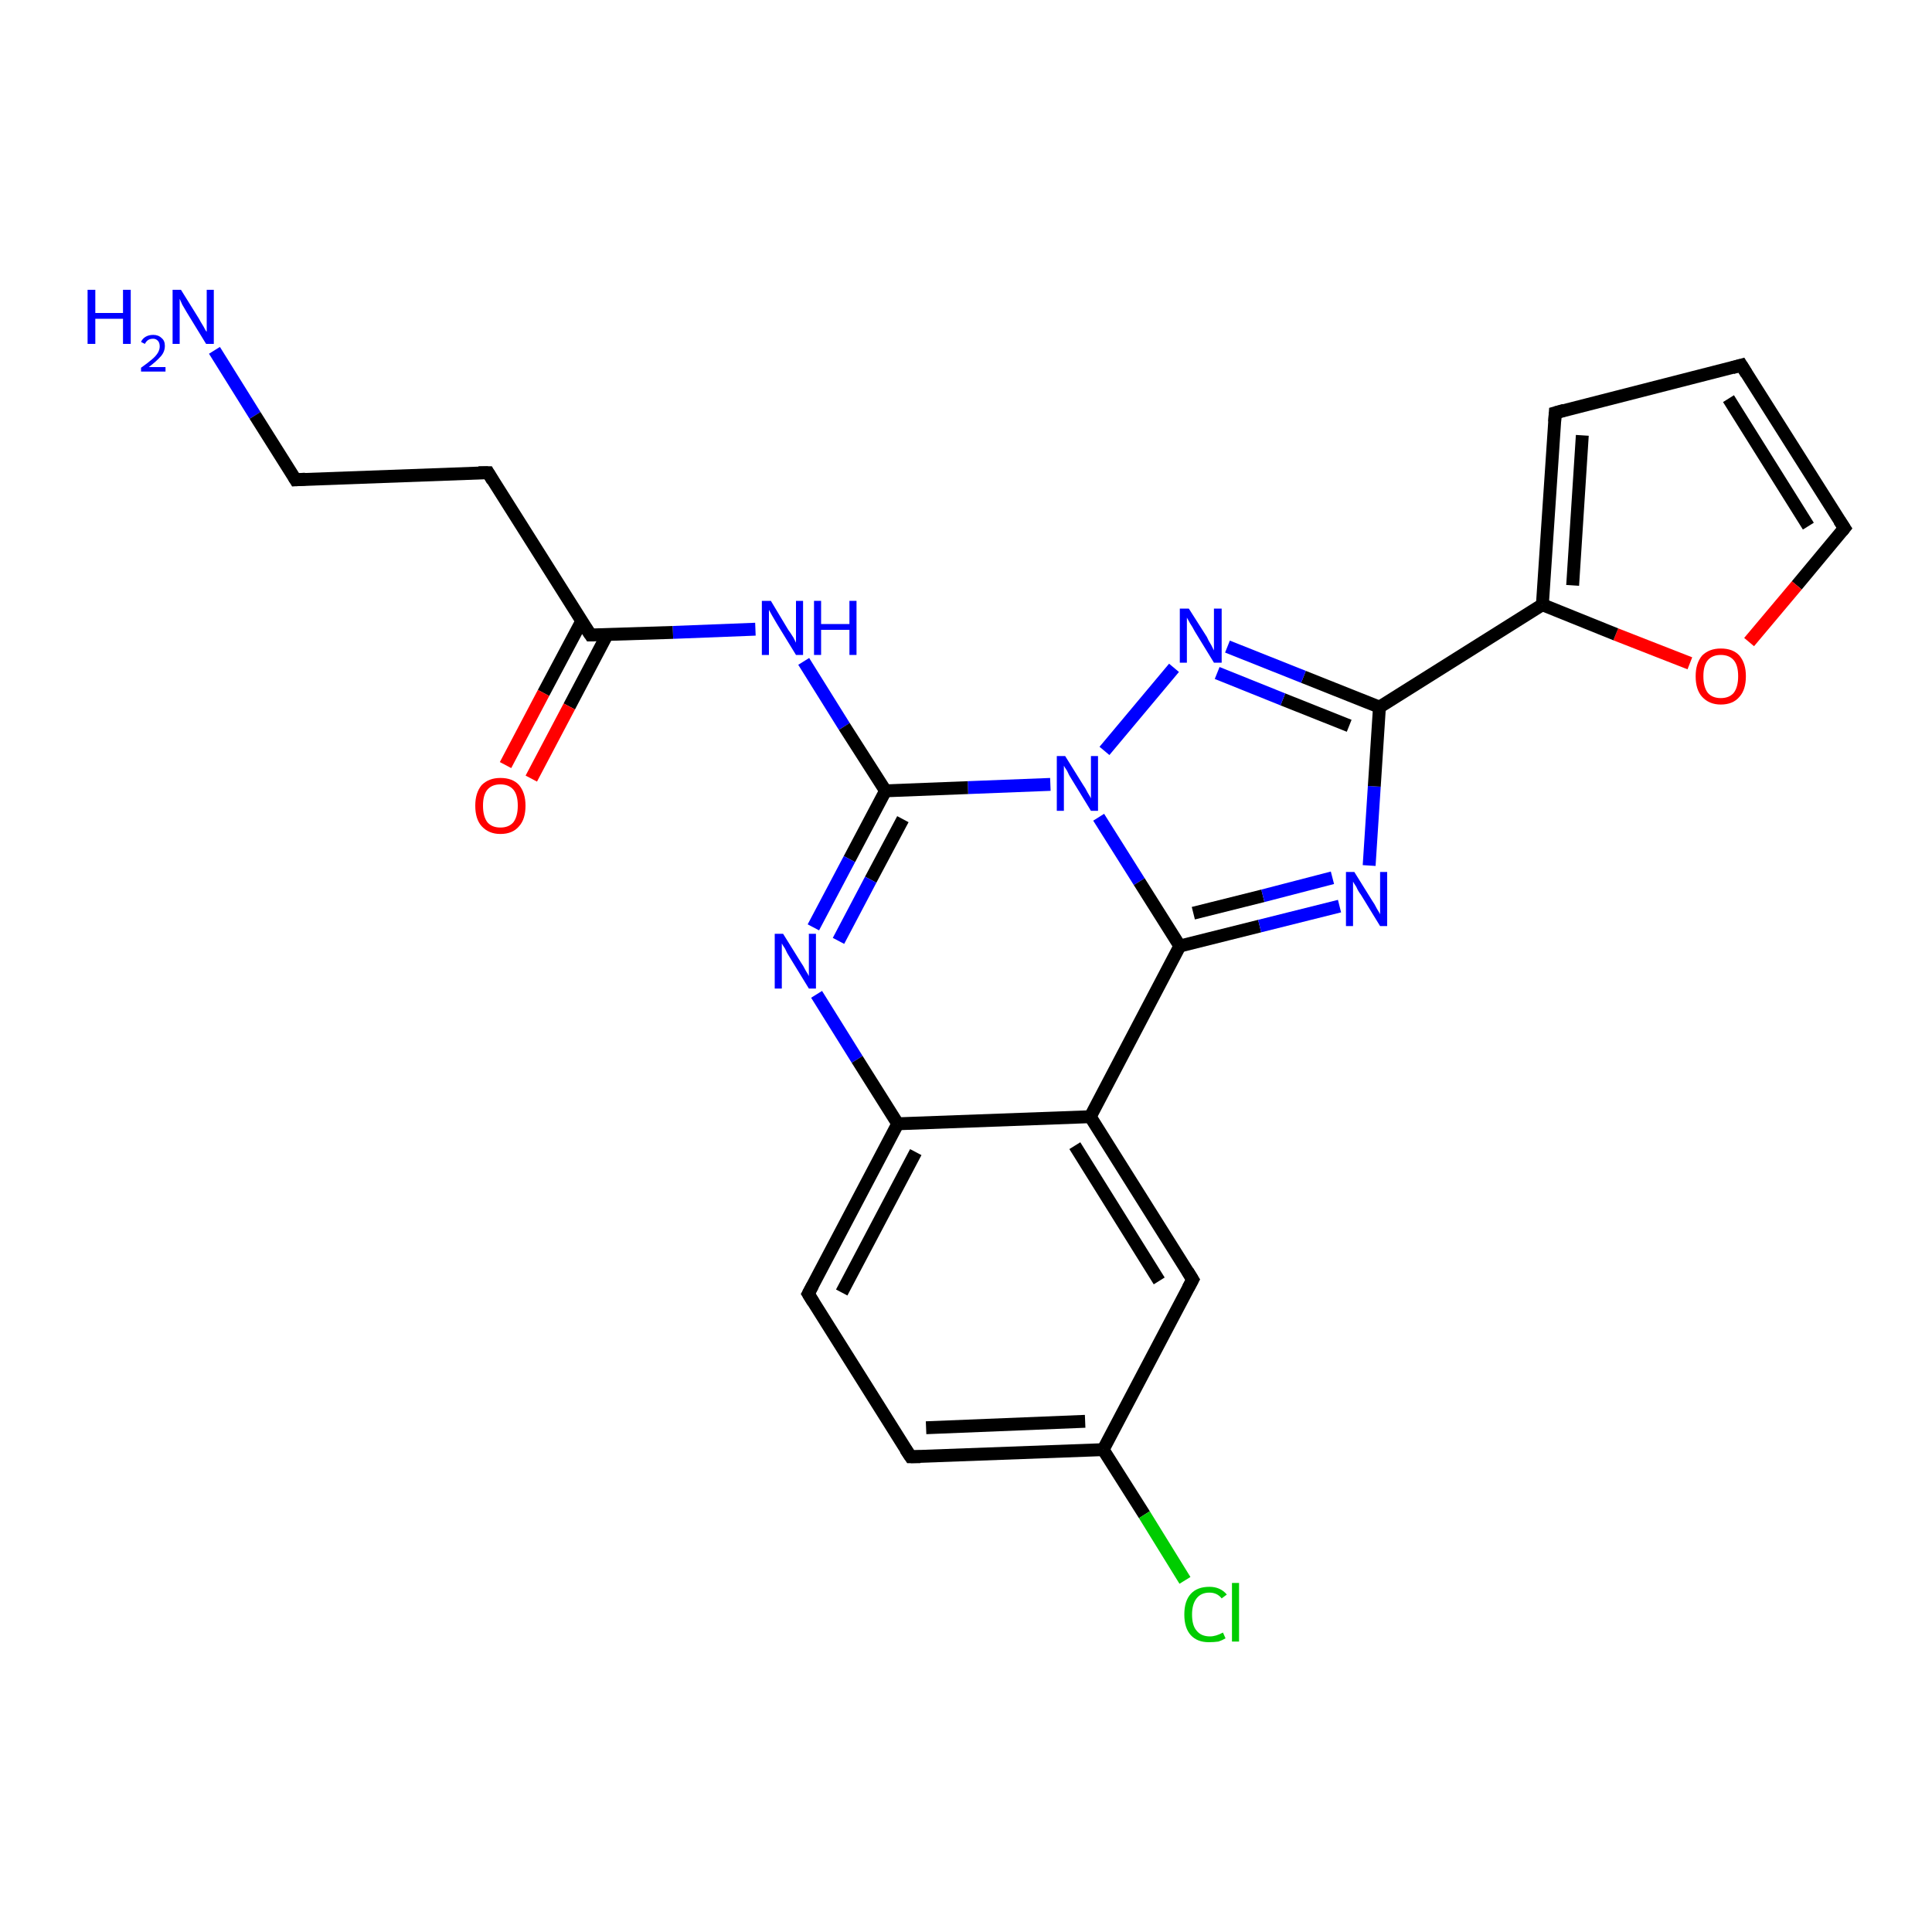 <?xml version='1.0' encoding='iso-8859-1'?>
<svg version='1.1' baseProfile='full'
              xmlns='http://www.w3.org/2000/svg'
                      xmlns:rdkit='http://www.rdkit.org/xml'
                      xmlns:xlink='http://www.w3.org/1999/xlink'
                  xml:space='preserve'
width='300px' height='300px' viewBox='0 0 300 300'>
<!-- END OF HEADER -->
<rect style='opacity:1.0;fill:#FFFFFF;stroke:none' width='300.0' height='300.0' x='0.0' y='0.0'> </rect>
<path class='bond-0 atom-0 atom-1' d='M 33.3,54.4 L 39.6,64.5' style='fill:none;fill-rule:evenodd;stroke:#0000FF;stroke-width:2.0px;stroke-linecap:butt;stroke-linejoin:miter;stroke-opacity:1' />
<path class='bond-0 atom-0 atom-1' d='M 39.6,64.5 L 45.9,74.5' style='fill:none;fill-rule:evenodd;stroke:#000000;stroke-width:2.0px;stroke-linecap:butt;stroke-linejoin:miter;stroke-opacity:1' />
<path class='bond-1 atom-1 atom-2' d='M 45.9,74.5 L 75.8,73.4' style='fill:none;fill-rule:evenodd;stroke:#000000;stroke-width:2.0px;stroke-linecap:butt;stroke-linejoin:miter;stroke-opacity:1' />
<path class='bond-2 atom-2 atom-3' d='M 75.8,73.4 L 91.7,98.6' style='fill:none;fill-rule:evenodd;stroke:#000000;stroke-width:2.0px;stroke-linecap:butt;stroke-linejoin:miter;stroke-opacity:1' />
<path class='bond-3 atom-3 atom-4' d='M 90.3,96.5 L 84.4,107.6' style='fill:none;fill-rule:evenodd;stroke:#000000;stroke-width:2.0px;stroke-linecap:butt;stroke-linejoin:miter;stroke-opacity:1' />
<path class='bond-3 atom-3 atom-4' d='M 84.4,107.6 L 78.5,118.8' style='fill:none;fill-rule:evenodd;stroke:#FF0000;stroke-width:2.0px;stroke-linecap:butt;stroke-linejoin:miter;stroke-opacity:1' />
<path class='bond-3 atom-3 atom-4' d='M 94.3,98.5 L 88.4,109.7' style='fill:none;fill-rule:evenodd;stroke:#000000;stroke-width:2.0px;stroke-linecap:butt;stroke-linejoin:miter;stroke-opacity:1' />
<path class='bond-3 atom-3 atom-4' d='M 88.4,109.7 L 82.5,120.9' style='fill:none;fill-rule:evenodd;stroke:#FF0000;stroke-width:2.0px;stroke-linecap:butt;stroke-linejoin:miter;stroke-opacity:1' />
<path class='bond-4 atom-3 atom-5' d='M 91.7,98.6 L 104.5,98.2' style='fill:none;fill-rule:evenodd;stroke:#000000;stroke-width:2.0px;stroke-linecap:butt;stroke-linejoin:miter;stroke-opacity:1' />
<path class='bond-4 atom-3 atom-5' d='M 104.5,98.2 L 117.3,97.7' style='fill:none;fill-rule:evenodd;stroke:#0000FF;stroke-width:2.0px;stroke-linecap:butt;stroke-linejoin:miter;stroke-opacity:1' />
<path class='bond-5 atom-5 atom-6' d='M 124.8,102.7 L 131.1,112.8' style='fill:none;fill-rule:evenodd;stroke:#0000FF;stroke-width:2.0px;stroke-linecap:butt;stroke-linejoin:miter;stroke-opacity:1' />
<path class='bond-5 atom-5 atom-6' d='M 131.1,112.8 L 137.5,122.8' style='fill:none;fill-rule:evenodd;stroke:#000000;stroke-width:2.0px;stroke-linecap:butt;stroke-linejoin:miter;stroke-opacity:1' />
<path class='bond-6 atom-6 atom-7' d='M 137.5,122.8 L 131.9,133.4' style='fill:none;fill-rule:evenodd;stroke:#000000;stroke-width:2.0px;stroke-linecap:butt;stroke-linejoin:miter;stroke-opacity:1' />
<path class='bond-6 atom-6 atom-7' d='M 131.9,133.4 L 126.3,144.0' style='fill:none;fill-rule:evenodd;stroke:#0000FF;stroke-width:2.0px;stroke-linecap:butt;stroke-linejoin:miter;stroke-opacity:1' />
<path class='bond-6 atom-6 atom-7' d='M 140.2,127.2 L 135.2,136.6' style='fill:none;fill-rule:evenodd;stroke:#000000;stroke-width:2.0px;stroke-linecap:butt;stroke-linejoin:miter;stroke-opacity:1' />
<path class='bond-6 atom-6 atom-7' d='M 135.2,136.6 L 130.2,146.1' style='fill:none;fill-rule:evenodd;stroke:#0000FF;stroke-width:2.0px;stroke-linecap:butt;stroke-linejoin:miter;stroke-opacity:1' />
<path class='bond-7 atom-7 atom-8' d='M 126.8,154.4 L 133.1,164.5' style='fill:none;fill-rule:evenodd;stroke:#0000FF;stroke-width:2.0px;stroke-linecap:butt;stroke-linejoin:miter;stroke-opacity:1' />
<path class='bond-7 atom-7 atom-8' d='M 133.1,164.5 L 139.4,174.5' style='fill:none;fill-rule:evenodd;stroke:#000000;stroke-width:2.0px;stroke-linecap:butt;stroke-linejoin:miter;stroke-opacity:1' />
<path class='bond-8 atom-8 atom-9' d='M 139.4,174.5 L 125.5,200.9' style='fill:none;fill-rule:evenodd;stroke:#000000;stroke-width:2.0px;stroke-linecap:butt;stroke-linejoin:miter;stroke-opacity:1' />
<path class='bond-8 atom-8 atom-9' d='M 142.2,178.9 L 130.7,200.7' style='fill:none;fill-rule:evenodd;stroke:#000000;stroke-width:2.0px;stroke-linecap:butt;stroke-linejoin:miter;stroke-opacity:1' />
<path class='bond-9 atom-9 atom-10' d='M 125.5,200.9 L 141.4,226.2' style='fill:none;fill-rule:evenodd;stroke:#000000;stroke-width:2.0px;stroke-linecap:butt;stroke-linejoin:miter;stroke-opacity:1' />
<path class='bond-10 atom-10 atom-11' d='M 141.4,226.2 L 171.3,225.1' style='fill:none;fill-rule:evenodd;stroke:#000000;stroke-width:2.0px;stroke-linecap:butt;stroke-linejoin:miter;stroke-opacity:1' />
<path class='bond-10 atom-10 atom-11' d='M 143.8,221.7 L 168.5,220.7' style='fill:none;fill-rule:evenodd;stroke:#000000;stroke-width:2.0px;stroke-linecap:butt;stroke-linejoin:miter;stroke-opacity:1' />
<path class='bond-11 atom-11 atom-12' d='M 171.3,225.1 L 177.7,235.2' style='fill:none;fill-rule:evenodd;stroke:#000000;stroke-width:2.0px;stroke-linecap:butt;stroke-linejoin:miter;stroke-opacity:1' />
<path class='bond-11 atom-11 atom-12' d='M 177.7,235.2 L 184.0,245.4' style='fill:none;fill-rule:evenodd;stroke:#00CC00;stroke-width:2.0px;stroke-linecap:butt;stroke-linejoin:miter;stroke-opacity:1' />
<path class='bond-12 atom-11 atom-13' d='M 171.3,225.1 L 185.2,198.7' style='fill:none;fill-rule:evenodd;stroke:#000000;stroke-width:2.0px;stroke-linecap:butt;stroke-linejoin:miter;stroke-opacity:1' />
<path class='bond-13 atom-13 atom-14' d='M 185.2,198.7 L 169.3,173.4' style='fill:none;fill-rule:evenodd;stroke:#000000;stroke-width:2.0px;stroke-linecap:butt;stroke-linejoin:miter;stroke-opacity:1' />
<path class='bond-13 atom-13 atom-14' d='M 180.0,198.9 L 166.9,177.9' style='fill:none;fill-rule:evenodd;stroke:#000000;stroke-width:2.0px;stroke-linecap:butt;stroke-linejoin:miter;stroke-opacity:1' />
<path class='bond-14 atom-14 atom-15' d='M 169.3,173.4 L 183.2,146.9' style='fill:none;fill-rule:evenodd;stroke:#000000;stroke-width:2.0px;stroke-linecap:butt;stroke-linejoin:miter;stroke-opacity:1' />
<path class='bond-15 atom-15 atom-16' d='M 183.2,146.9 L 195.6,143.8' style='fill:none;fill-rule:evenodd;stroke:#000000;stroke-width:2.0px;stroke-linecap:butt;stroke-linejoin:miter;stroke-opacity:1' />
<path class='bond-15 atom-15 atom-16' d='M 195.6,143.8 L 208.0,140.7' style='fill:none;fill-rule:evenodd;stroke:#0000FF;stroke-width:2.0px;stroke-linecap:butt;stroke-linejoin:miter;stroke-opacity:1' />
<path class='bond-15 atom-15 atom-16' d='M 185.3,141.8 L 196.1,139.1' style='fill:none;fill-rule:evenodd;stroke:#000000;stroke-width:2.0px;stroke-linecap:butt;stroke-linejoin:miter;stroke-opacity:1' />
<path class='bond-15 atom-15 atom-16' d='M 196.1,139.1 L 206.9,136.3' style='fill:none;fill-rule:evenodd;stroke:#0000FF;stroke-width:2.0px;stroke-linecap:butt;stroke-linejoin:miter;stroke-opacity:1' />
<path class='bond-16 atom-16 atom-17' d='M 212.6,134.4 L 213.4,122.1' style='fill:none;fill-rule:evenodd;stroke:#0000FF;stroke-width:2.0px;stroke-linecap:butt;stroke-linejoin:miter;stroke-opacity:1' />
<path class='bond-16 atom-16 atom-17' d='M 213.4,122.1 L 214.2,109.8' style='fill:none;fill-rule:evenodd;stroke:#000000;stroke-width:2.0px;stroke-linecap:butt;stroke-linejoin:miter;stroke-opacity:1' />
<path class='bond-17 atom-17 atom-18' d='M 214.2,109.8 L 202.4,105.1' style='fill:none;fill-rule:evenodd;stroke:#000000;stroke-width:2.0px;stroke-linecap:butt;stroke-linejoin:miter;stroke-opacity:1' />
<path class='bond-17 atom-17 atom-18' d='M 202.4,105.1 L 190.6,100.4' style='fill:none;fill-rule:evenodd;stroke:#0000FF;stroke-width:2.0px;stroke-linecap:butt;stroke-linejoin:miter;stroke-opacity:1' />
<path class='bond-17 atom-17 atom-18' d='M 209.5,112.7 L 199.2,108.6' style='fill:none;fill-rule:evenodd;stroke:#000000;stroke-width:2.0px;stroke-linecap:butt;stroke-linejoin:miter;stroke-opacity:1' />
<path class='bond-17 atom-17 atom-18' d='M 199.2,108.6 L 189.0,104.5' style='fill:none;fill-rule:evenodd;stroke:#0000FF;stroke-width:2.0px;stroke-linecap:butt;stroke-linejoin:miter;stroke-opacity:1' />
<path class='bond-18 atom-18 atom-19' d='M 182.3,103.7 L 171.5,116.6' style='fill:none;fill-rule:evenodd;stroke:#0000FF;stroke-width:2.0px;stroke-linecap:butt;stroke-linejoin:miter;stroke-opacity:1' />
<path class='bond-19 atom-17 atom-20' d='M 214.2,109.8 L 239.5,93.9' style='fill:none;fill-rule:evenodd;stroke:#000000;stroke-width:2.0px;stroke-linecap:butt;stroke-linejoin:miter;stroke-opacity:1' />
<path class='bond-20 atom-20 atom-21' d='M 239.5,93.9 L 241.5,64.1' style='fill:none;fill-rule:evenodd;stroke:#000000;stroke-width:2.0px;stroke-linecap:butt;stroke-linejoin:miter;stroke-opacity:1' />
<path class='bond-20 atom-20 atom-21' d='M 244.2,90.9 L 245.7,67.6' style='fill:none;fill-rule:evenodd;stroke:#000000;stroke-width:2.0px;stroke-linecap:butt;stroke-linejoin:miter;stroke-opacity:1' />
<path class='bond-21 atom-21 atom-22' d='M 241.5,64.1 L 270.4,56.7' style='fill:none;fill-rule:evenodd;stroke:#000000;stroke-width:2.0px;stroke-linecap:butt;stroke-linejoin:miter;stroke-opacity:1' />
<path class='bond-22 atom-22 atom-23' d='M 270.4,56.7 L 286.4,82.0' style='fill:none;fill-rule:evenodd;stroke:#000000;stroke-width:2.0px;stroke-linecap:butt;stroke-linejoin:miter;stroke-opacity:1' />
<path class='bond-22 atom-22 atom-23' d='M 268.4,61.9 L 280.8,81.7' style='fill:none;fill-rule:evenodd;stroke:#000000;stroke-width:2.0px;stroke-linecap:butt;stroke-linejoin:miter;stroke-opacity:1' />
<path class='bond-23 atom-23 atom-24' d='M 286.4,82.0 L 279.0,90.9' style='fill:none;fill-rule:evenodd;stroke:#000000;stroke-width:2.0px;stroke-linecap:butt;stroke-linejoin:miter;stroke-opacity:1' />
<path class='bond-23 atom-23 atom-24' d='M 279.0,90.9 L 271.6,99.7' style='fill:none;fill-rule:evenodd;stroke:#FF0000;stroke-width:2.0px;stroke-linecap:butt;stroke-linejoin:miter;stroke-opacity:1' />
<path class='bond-24 atom-19 atom-6' d='M 163.1,121.8 L 150.3,122.3' style='fill:none;fill-rule:evenodd;stroke:#0000FF;stroke-width:2.0px;stroke-linecap:butt;stroke-linejoin:miter;stroke-opacity:1' />
<path class='bond-24 atom-19 atom-6' d='M 150.3,122.3 L 137.5,122.8' style='fill:none;fill-rule:evenodd;stroke:#000000;stroke-width:2.0px;stroke-linecap:butt;stroke-linejoin:miter;stroke-opacity:1' />
<path class='bond-25 atom-24 atom-20' d='M 262.4,103.0 L 250.9,98.5' style='fill:none;fill-rule:evenodd;stroke:#FF0000;stroke-width:2.0px;stroke-linecap:butt;stroke-linejoin:miter;stroke-opacity:1' />
<path class='bond-25 atom-24 atom-20' d='M 250.9,98.5 L 239.5,93.9' style='fill:none;fill-rule:evenodd;stroke:#000000;stroke-width:2.0px;stroke-linecap:butt;stroke-linejoin:miter;stroke-opacity:1' />
<path class='bond-26 atom-14 atom-8' d='M 169.3,173.4 L 139.4,174.5' style='fill:none;fill-rule:evenodd;stroke:#000000;stroke-width:2.0px;stroke-linecap:butt;stroke-linejoin:miter;stroke-opacity:1' />
<path class='bond-27 atom-19 atom-15' d='M 170.6,126.9 L 176.9,136.9' style='fill:none;fill-rule:evenodd;stroke:#0000FF;stroke-width:2.0px;stroke-linecap:butt;stroke-linejoin:miter;stroke-opacity:1' />
<path class='bond-27 atom-19 atom-15' d='M 176.9,136.9 L 183.2,146.9' style='fill:none;fill-rule:evenodd;stroke:#000000;stroke-width:2.0px;stroke-linecap:butt;stroke-linejoin:miter;stroke-opacity:1' />
<path d='M 45.6,74.0 L 45.9,74.5 L 47.4,74.4' style='fill:none;stroke:#000000;stroke-width:2.0px;stroke-linecap:butt;stroke-linejoin:miter;stroke-opacity:1;' />
<path d='M 74.3,73.4 L 75.8,73.4 L 76.5,74.6' style='fill:none;stroke:#000000;stroke-width:2.0px;stroke-linecap:butt;stroke-linejoin:miter;stroke-opacity:1;' />
<path d='M 90.9,97.4 L 91.7,98.6 L 92.3,98.6' style='fill:none;stroke:#000000;stroke-width:2.0px;stroke-linecap:butt;stroke-linejoin:miter;stroke-opacity:1;' />
<path d='M 126.2,199.6 L 125.5,200.9 L 126.3,202.2' style='fill:none;stroke:#000000;stroke-width:2.0px;stroke-linecap:butt;stroke-linejoin:miter;stroke-opacity:1;' />
<path d='M 140.6,225.0 L 141.4,226.2 L 142.9,226.2' style='fill:none;stroke:#000000;stroke-width:2.0px;stroke-linecap:butt;stroke-linejoin:miter;stroke-opacity:1;' />
<path d='M 184.5,200.0 L 185.2,198.7 L 184.4,197.4' style='fill:none;stroke:#000000;stroke-width:2.0px;stroke-linecap:butt;stroke-linejoin:miter;stroke-opacity:1;' />
<path d='M 241.4,65.5 L 241.5,64.1 L 242.9,63.7' style='fill:none;stroke:#000000;stroke-width:2.0px;stroke-linecap:butt;stroke-linejoin:miter;stroke-opacity:1;' />
<path d='M 269.0,57.1 L 270.4,56.7 L 271.2,58.0' style='fill:none;stroke:#000000;stroke-width:2.0px;stroke-linecap:butt;stroke-linejoin:miter;stroke-opacity:1;' />
<path d='M 285.6,80.8 L 286.4,82.0 L 286.0,82.5' style='fill:none;stroke:#000000;stroke-width:2.0px;stroke-linecap:butt;stroke-linejoin:miter;stroke-opacity:1;' />
<path class='atom-0' d='M 13.6 45.0
L 14.8 45.0
L 14.8 48.6
L 19.1 48.6
L 19.1 45.0
L 20.3 45.0
L 20.3 53.4
L 19.1 53.4
L 19.1 49.5
L 14.8 49.5
L 14.8 53.4
L 13.6 53.4
L 13.6 45.0
' fill='#0000FF'/>
<path class='atom-0' d='M 21.9 53.1
Q 22.1 52.6, 22.6 52.3
Q 23.1 52.0, 23.8 52.0
Q 24.6 52.0, 25.1 52.5
Q 25.6 52.9, 25.6 53.7
Q 25.6 54.6, 25.0 55.3
Q 24.3 56.1, 23.1 57.0
L 25.7 57.0
L 25.7 57.7
L 21.9 57.7
L 21.9 57.1
Q 22.9 56.4, 23.6 55.8
Q 24.2 55.3, 24.5 54.8
Q 24.8 54.3, 24.8 53.8
Q 24.8 53.2, 24.5 52.9
Q 24.2 52.6, 23.8 52.6
Q 23.3 52.6, 23.0 52.8
Q 22.7 53.0, 22.5 53.4
L 21.9 53.1
' fill='#0000FF'/>
<path class='atom-0' d='M 28.1 45.0
L 30.9 49.5
Q 31.1 49.9, 31.6 50.7
Q 32.0 51.5, 32.1 51.5
L 32.1 45.0
L 33.2 45.0
L 33.2 53.4
L 32.0 53.4
L 29.0 48.5
Q 28.7 48.0, 28.3 47.3
Q 28.0 46.6, 27.9 46.4
L 27.9 53.4
L 26.8 53.4
L 26.8 45.0
L 28.1 45.0
' fill='#0000FF'/>
<path class='atom-4' d='M 73.8 125.1
Q 73.8 123.1, 74.8 121.9
Q 75.9 120.8, 77.7 120.8
Q 79.6 120.8, 80.6 121.9
Q 81.6 123.1, 81.6 125.1
Q 81.6 127.2, 80.6 128.3
Q 79.6 129.5, 77.7 129.5
Q 75.9 129.5, 74.8 128.3
Q 73.8 127.2, 73.8 125.1
M 77.7 128.5
Q 79.0 128.5, 79.7 127.7
Q 80.4 126.8, 80.4 125.1
Q 80.4 123.4, 79.7 122.6
Q 79.0 121.8, 77.7 121.8
Q 76.4 121.8, 75.7 122.6
Q 75.0 123.4, 75.0 125.1
Q 75.0 126.8, 75.7 127.7
Q 76.4 128.5, 77.7 128.5
' fill='#FF0000'/>
<path class='atom-5' d='M 119.7 93.3
L 122.4 97.8
Q 122.7 98.2, 123.2 99.0
Q 123.6 99.8, 123.6 99.8
L 123.6 93.3
L 124.7 93.3
L 124.7 101.7
L 123.6 101.7
L 120.6 96.8
Q 120.3 96.3, 119.9 95.6
Q 119.5 94.9, 119.4 94.7
L 119.4 101.7
L 118.3 101.7
L 118.3 93.3
L 119.7 93.3
' fill='#0000FF'/>
<path class='atom-5' d='M 126.4 93.3
L 127.5 93.3
L 127.5 96.9
L 131.9 96.9
L 131.9 93.3
L 133.0 93.3
L 133.0 101.7
L 131.9 101.7
L 131.9 97.8
L 127.5 97.8
L 127.5 101.7
L 126.4 101.7
L 126.4 93.3
' fill='#0000FF'/>
<path class='atom-7' d='M 121.6 145.0
L 124.4 149.5
Q 124.7 149.9, 125.1 150.7
Q 125.6 151.5, 125.6 151.6
L 125.6 145.0
L 126.7 145.0
L 126.7 153.5
L 125.6 153.5
L 122.6 148.6
Q 122.2 148.0, 121.9 147.3
Q 121.5 146.7, 121.4 146.5
L 121.4 153.5
L 120.3 153.5
L 120.3 145.0
L 121.6 145.0
' fill='#0000FF'/>
<path class='atom-12' d='M 183.9 250.7
Q 183.9 248.6, 184.9 247.5
Q 185.9 246.4, 187.8 246.4
Q 189.5 246.4, 190.5 247.6
L 189.7 248.2
Q 189.0 247.3, 187.8 247.3
Q 186.5 247.3, 185.8 248.2
Q 185.1 249.1, 185.1 250.7
Q 185.1 252.4, 185.8 253.2
Q 186.5 254.1, 187.9 254.1
Q 188.8 254.1, 189.9 253.5
L 190.3 254.4
Q 189.8 254.7, 189.2 254.9
Q 188.5 255.0, 187.7 255.0
Q 185.9 255.0, 184.9 253.9
Q 183.9 252.8, 183.9 250.7
' fill='#00CC00'/>
<path class='atom-12' d='M 191.3 245.8
L 192.4 245.8
L 192.4 254.9
L 191.3 254.9
L 191.3 245.8
' fill='#00CC00'/>
<path class='atom-16' d='M 210.3 135.4
L 213.1 139.9
Q 213.4 140.3, 213.8 141.1
Q 214.3 141.9, 214.3 142.0
L 214.3 135.4
L 215.4 135.4
L 215.4 143.8
L 214.3 143.8
L 211.3 138.9
Q 210.9 138.4, 210.6 137.7
Q 210.2 137.1, 210.1 136.9
L 210.1 143.8
L 209.0 143.8
L 209.0 135.4
L 210.3 135.4
' fill='#0000FF'/>
<path class='atom-18' d='M 184.6 94.5
L 187.4 98.9
Q 187.6 99.4, 188.1 100.2
Q 188.5 101.0, 188.5 101.0
L 188.5 94.5
L 189.7 94.5
L 189.7 102.9
L 188.5 102.9
L 185.5 98.0
Q 185.2 97.4, 184.8 96.8
Q 184.4 96.1, 184.3 95.9
L 184.3 102.9
L 183.2 102.9
L 183.2 94.5
L 184.6 94.5
' fill='#0000FF'/>
<path class='atom-19' d='M 165.4 117.4
L 168.2 121.9
Q 168.5 122.3, 168.9 123.1
Q 169.4 123.9, 169.4 124.0
L 169.4 117.4
L 170.5 117.4
L 170.5 125.9
L 169.4 125.9
L 166.4 121.0
Q 166.0 120.4, 165.7 119.7
Q 165.3 119.1, 165.2 118.9
L 165.2 125.9
L 164.1 125.9
L 164.1 117.4
L 165.4 117.4
' fill='#0000FF'/>
<path class='atom-24' d='M 263.3 105.0
Q 263.3 103.0, 264.3 101.8
Q 265.4 100.7, 267.2 100.7
Q 269.1 100.7, 270.1 101.8
Q 271.1 103.0, 271.1 105.0
Q 271.1 107.1, 270.1 108.2
Q 269.1 109.4, 267.2 109.4
Q 265.4 109.4, 264.3 108.2
Q 263.3 107.1, 263.3 105.0
M 267.2 108.4
Q 268.5 108.4, 269.2 107.6
Q 269.9 106.7, 269.9 105.0
Q 269.9 103.3, 269.2 102.5
Q 268.5 101.7, 267.2 101.7
Q 265.9 101.7, 265.2 102.5
Q 264.5 103.3, 264.5 105.0
Q 264.5 106.7, 265.2 107.6
Q 265.9 108.4, 267.2 108.4
' fill='#FF0000'/>
</svg>
